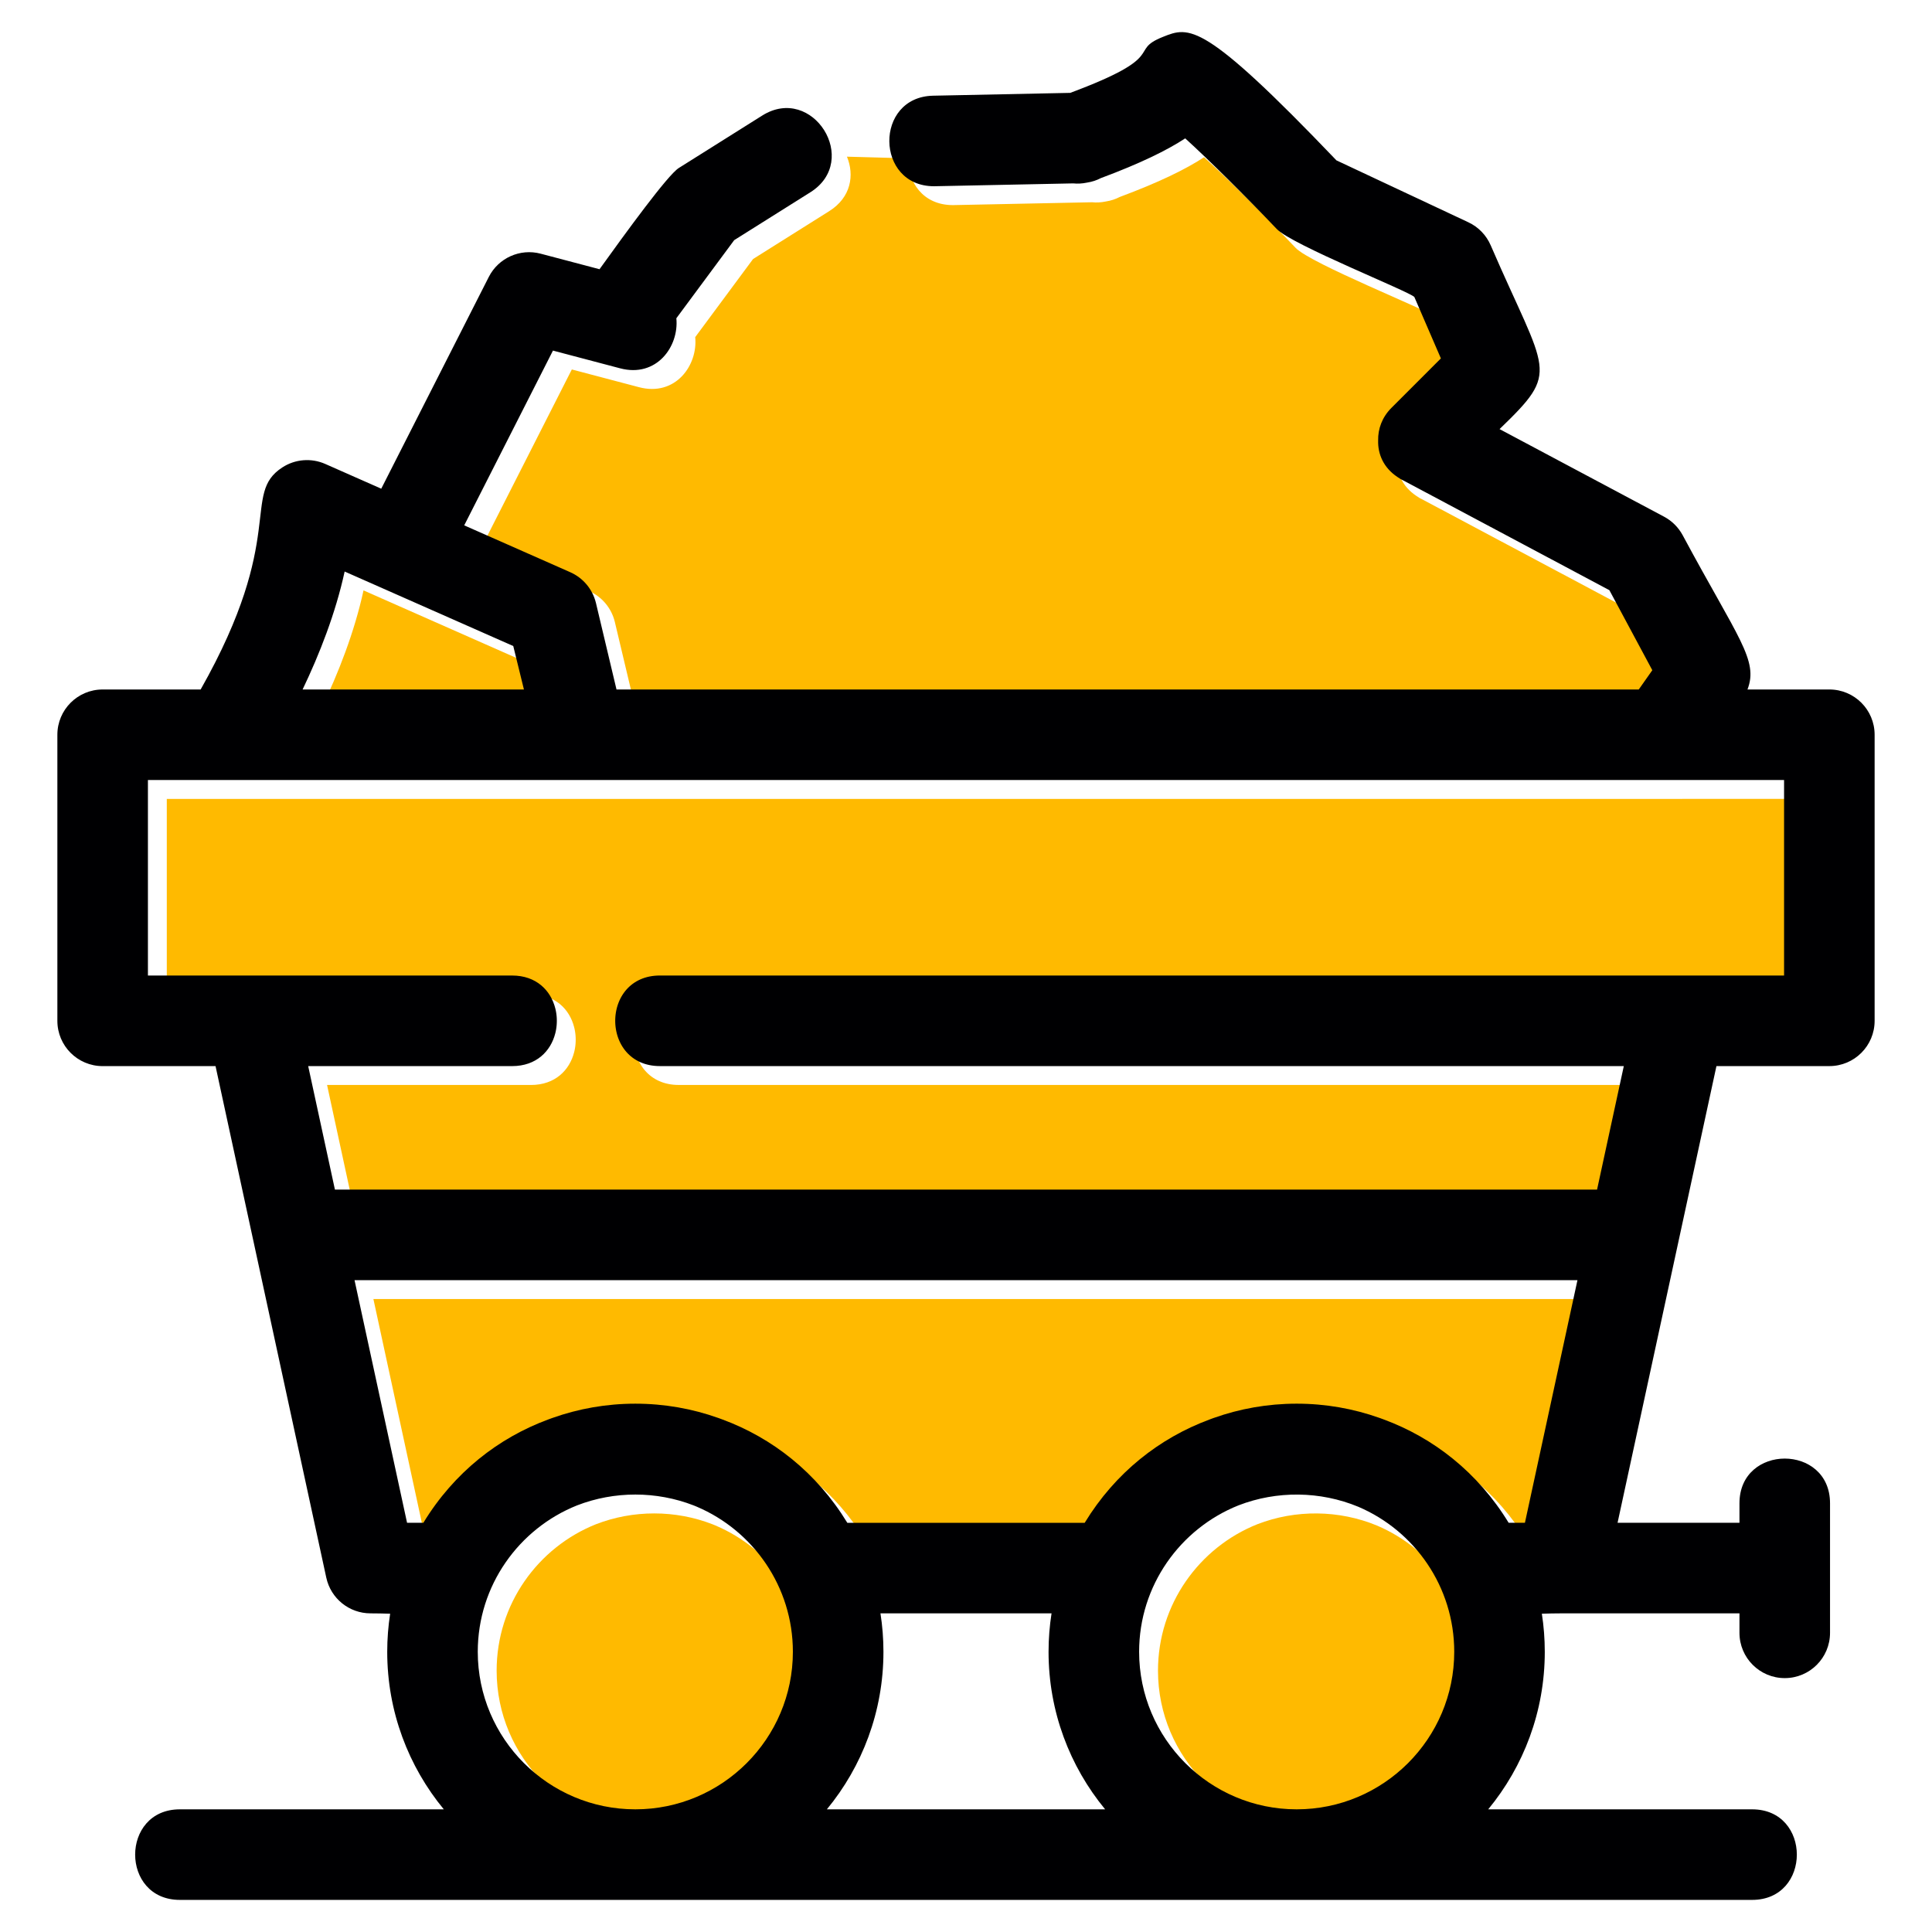 <svg clip-rule="evenodd" fill-rule="evenodd" height="512" image-rendering="optimizeQuality" shape-rendering="geometricPrecision" text-rendering="geometricPrecision" viewBox="0 0 512 512" width="512" xmlns="http://www.w3.org/2000/svg"><g id="Layer_x0020_1"><g fill="#ffba00"><path d="m240.689 41.965-16.239-.445c2 4.83 1.141 10.767-4.696 14.434l-20.183 12.689-15.331 20.7c.741 7.494-5.257 15.817-14.903 13.266l-3.363-.888-.464-.122-13.969-3.687-23.518 46.313 28.096 12.416c3.405 1.504 5.917 4.504 6.804 8.115l5.457 22.963h270.908l3.593-5.105-11.379-21.212-54.233-28.878c-.694-.314-1.346-.693-1.952-1.126-3.713-2.492-5.205-6.106-5.093-9.689-.065-3.017 1.015-6.11 3.523-8.62l13.104-13.109-7.033-16.274c-1.474-1.521-32.482-13.835-36.462-18.018-8.143-8.546-17.909-18.246-24.259-24.02-4.847 3.176-11.956 6.66-22.36 10.533-1.085.572-2.316.983-3.696 1.196-1.274.266-2.489.321-3.632.202l-36.878.756c-8.04 0-12.012-6.265-11.844-12.392z"/><path d="m445.247 211.718h-286.015-94.189-20.841v51.813h27.212l.383-.006 68.921.001c6.42 0 10.231 3.964 11.433 8.669l.128.546.104.552.081.555.058.56.034.561.012.562-.012.562-.034.561-.058.56-.081.555-.104.552-.128.541c-1.202 4.706-5.011 8.669-11.433 8.669h-54.044l7.085 32.728h334.479l7.088-32.733h-255.446l-.729-.018-.706-.051-.683-.085-.659-.116-.637-.148-.614-.176-.589-.206-.567-.233-.544-.259-.521-.285-.497-.308-.475-.332-.451-.354-.428-.374-.405-.393-.383-.413-.358-.43-.335-.448-.313-.462-.289-.477-.266-.49-.243-.502-.22-.513-.197-.522-.174-.531-.15-.54-.128-.546-.104-.552-.081-.555-.058-.56-.034-.561-.011-.562.012-.562.034-.561.058-.56.081-.555.104-.552.128-.546.15-.54.174-.531.197-.522.22-.513.242-.502.267-.49.289-.477.312-.462.335-.448.359-.43.381-.413.405-.393.429-.374.451-.354.474-.332.498-.308.521-.285.543-.259.567-.233.591-.206.613-.176.637-.148.659-.116.683-.085.706-.051.729-.018h270.324 27.594v-51.808h-31.941l-.354.005-.256-.005z"/><path d="m143.846 187.719-2.825-11.512-44.686-19.746c-2.413 11.1-6.684 21.946-11.141 31.258h58.653z"/><path d="m423.041 344.259h-324.086l13.921 64.296h4.317c8.171-13.403 19.963-22.521 33.063-27.37l1.031-.378.135-.047c6.867-2.44 14.254-3.772 21.946-3.772 7.697 0 15.086 1.333 21.957 3.775l.123.044 1.044.383c13.097 4.85 24.887 13.967 33.056 27.366h62.906c8.157-13.376 19.921-22.483 32.991-27.34l1.17-.431.024-.008c6.881-2.451 14.284-3.788 21.995-3.788 7.685 0 15.065 1.33 21.927 3.765l.184.065.969.356c13.113 4.845 24.917 13.967 33.095 27.382h4.313l13.922-64.296z"/><path d="m215.121 442.738c0-17.263-10.527-32.111-25.5-38.462l-.015-.007-.764-.312c-9.875-3.841-21.034-3.846-30.912-.014-15.403 6.152-26.316 21.224-26.316 38.795 0 23.02 18.729 41.753 41.755 41.753 23.024 0 41.753-18.729 41.753-41.753z"/><path d="m333.209 403.937c-15.41 6.149-26.33 21.224-26.33 38.8 0 23.02 18.733 41.753 41.753 41.753 23.021 0 41.755-18.729 41.755-41.753 0-17.241-10.5-32.071-25.442-38.436-10.074-4.174-21.58-4.299-31.735-.365z"/></g><path d="m413.804 427.556c-1.756 0-3.493.041-5.197.093.509 3.292.775 6.661.775 10.094.002 15.838-5.627 30.386-14.991 41.749h69.942c15.8 0 15.797 24 0 24h-120.701-175.264-120.701c-15.8 0-15.8-24 0-24h69.944c-9.364-11.362-14.993-25.911-14.993-41.749 0-3.432.266-6.802.775-10.094-1.703-.052-3.441-.093-5.197-.093-5.65 0-10.533-3.938-11.728-9.463l-29.349-135.561h-29.916c-6.631 0-12-5.37-12-12v-75.812c0-6.631 5.369-12 12-12h25.97c23.01-40.63 10.671-51.692 21.637-58.842 3.396-2.217 7.683-2.562 11.4-.921l14.826 6.552 28.494-56.11c2.559-5.041 8.291-7.617 13.762-6.167l15.589 4.114c6.874-9.553 18.043-24.96 21.006-26.824l22.096-13.889c13.373-8.411 26.15 11.915 12.771 20.321l-20.183 12.689-15.331 20.7c.741 7.494-5.257 15.817-14.903 13.266l-3.363-.888-.464-.122-13.969-3.687-23.518 46.313 28.096 12.416c3.405 1.504 5.917 4.504 6.804 8.115l5.457 22.963h270.908l3.593-5.105-11.379-21.212-54.233-28.878c-.694-.314-1.346-.693-1.952-1.126-3.713-2.492-5.205-6.106-5.093-9.689-.065-3.017 1.015-6.11 3.523-8.62l13.104-13.109-7.033-16.274c-1.474-1.521-32.482-13.835-36.462-18.018-8.143-8.546-17.909-18.246-24.259-24.02-4.847 3.176-11.956 6.66-22.36 10.533-1.085.572-2.316.983-3.696 1.196-1.274.266-2.489.321-3.632.202l-36.878.756c-15.628 0-15.886-23.672-.242-23.994l36.331-.75c26.515-9.883 15.13-11.057 24.523-14.819 7.063-2.83 10.671-4.266 46.032 32.708l34.96 16.408c2.65 1.241 4.754 3.413 5.916 6.102 14.883 34.429 18.646 32.975 2.348 48.705l43.597 23.212c2.095 1.116 3.813 2.83 4.937 4.92 14.689 27.353 20.16 33.117 17.167 40.87h21.695c6.631 0 12 5.369 12 12v75.807c0 6.63-5.369 12-12 12h-29.919l-26.204 121.029h32.306v-5.167c0-15.8 24-15.8 24 0v34.329c0 6.63-5.37 12-12 12-6.63 0-12-5.37-12-12v-5.161h-47.177zm-347.39-169.025.383-.006 68.921.001c6.42 0 10.231 3.964 11.433 8.669.046.18.089.36.128.541v.005c.038.182.073.364.104.547v.005c.031.183.058.366.081.55v.005c.022.184.044.371.058.555v.005c.015.185.027.371.034.556v.005c.007.185.012.372.012.557v.005c0 .185-.004.372-.012.557v.005c-.008.185-.019.371-.034.556v.005c-.015.185-.034.371-.058.555v.005c-.024.184-.051.367-.081.55v.005c-.031.183-.065.365-.104.547v.005c-.038.182-.081.361-.128.541-1.202 4.706-5.011 8.669-11.433 8.669h-54.044l7.085 32.728h334.479l7.088-32.733h-255.446c-.247 0-.49-.006-.729-.018-.239-.012-.475-.027-.706-.051-.231-.022-.459-.052-.683-.085-.223-.033-.444-.072-.659-.116-.216-.044-.429-.094-.637-.148-.208-.054-.413-.112-.613-.176h-.001c-.201-.064-.396-.132-.589-.206-.193-.073-.381-.151-.567-.233-.184-.081-.366-.168-.543-.259h-.001c-.177-.091-.351-.187-.52-.285h-.001c-.17-.099-.335-.202-.497-.308s-.32-.219-.474-.332h-.001c-.154-.115-.304-.233-.45-.354h-.001c-.146-.122-.289-.247-.428-.374-.139-.129-.274-.259-.405-.393-.131-.135-.257-.273-.381-.413h-.001c-.124-.141-.242-.283-.358-.43-.116-.146-.228-.295-.335-.448-.107-.151-.211-.306-.312-.462h-.001c-.1-.156-.195-.317-.288-.477h-.001c-.092-.161-.182-.325-.266-.49-.085-.165-.164-.332-.242-.502h-.001c-.077-.169-.149-.34-.219-.513h-.001c-.07-.172-.135-.347-.196-.522h-.001c-.061-.176-.118-.353-.172-.531h-.001c-.054-.178-.103-.359-.149-.54h-.001c-.046-.181-.087-.363-.126-.546h-.001c-.039-.183-.072-.366-.103-.552h-.001c-.031-.184-.057-.37-.08-.555h-.001c-.024-.185-.041-.373-.057-.56h-.001c-.015-.187-.026-.374-.033-.561h-.001c-.008-.188-.011-.374-.011-.562 0-.188.002-.376.011-.562h.001c.007-.188.018-.374.033-.561h.001c.015-.187.033-.374.057-.56h.001c.024-.185.05-.37.08-.555h.001c.031-.184.064-.369.103-.552h.001c.039-.183.079-.365.126-.546h.001c.046-.181.096-.361.149-.54h.001c.054-.178.111-.356.172-.531h.001c.061-.176.128-.348.196-.522h.001c.07-.172.142-.344.219-.513h.001c.077-.169.158-.337.242-.502.085-.165.174-.33.266-.49h.001c.092-.161.188-.321.288-.477h.001c.1-.156.204-.311.312-.462.107-.151.22-.301.335-.448s.234-.291.358-.43h.001c.123-.141.25-.279.381-.413s.266-.265.405-.393c.139-.129.282-.253.428-.374h.001c.146-.122.296-.24.45-.354h.001c.154-.115.312-.226.474-.332.162-.107.328-.209.497-.308h.001c.169-.099.343-.195.52-.285h.001c.177-.091.359-.177.543-.259.185-.083.374-.159.567-.233.194-.073.387-.142.589-.206h.001c.2-.064.405-.123.613-.176.208-.054.42-.103.637-.148.216-.044.436-.083.659-.116.223-.034.451-.063.683-.085s.467-.04.706-.051c.239-.012.482-.018.729-.018h270.324 27.594v-51.808h-31.941l-.354.005-.256-.005h-286.015-94.189-20.841v51.813h27.212zm226.458 220.96c-9.364-11.362-14.993-25.911-14.993-41.749 0-3.464.272-6.866.79-10.187h-45.338c.519 3.321.79 6.723.79 10.187 0 15.838-5.629 30.386-14.993 41.749h73.743zm-212.678-296.772h58.653l-2.825-11.512-44.686-19.746c-2.413 11.1-6.684 21.946-11.141 31.258zm279.751 216.583c-10.074-4.174-21.58-4.299-31.735-.365-15.41 6.149-26.33 21.224-26.33 38.8 0 23.02 18.733 41.753 41.753 41.753 23.021 0 41.755-18.729 41.755-41.753 0-17.241-10.5-32.071-25.442-38.436zm-39.501-23.087c.389-.146.778-.292 1.17-.431l.024-.008c6.881-2.451 14.284-3.788 21.995-3.788 7.685 0 15.065 1.33 21.927 3.765l.184.065c.324.115.645.236.969.356 13.113 4.845 24.917 13.967 33.095 27.382h4.313l13.922-64.296h-324.086l13.921 64.296h4.317c8.171-13.403 19.963-22.521 33.063-27.37.344-.128.686-.257 1.031-.378l.135-.047c6.867-2.44 14.254-3.772 21.946-3.772 7.697 0 15.086 1.333 21.957 3.775l.123.044c.35.125.697.252 1.044.383 13.097 4.85 24.887 13.967 33.056 27.366h62.906c8.157-13.376 19.921-22.483 32.991-27.34zm-135.822 23.061-.015-.007c-.252-.104-.501-.21-.754-.308l-.011-.004c-9.875-3.841-21.034-3.846-30.912-.014-15.403 6.152-26.316 21.224-26.316 38.795 0 23.02 18.729 41.753 41.755 41.753 23.024 0 41.753-18.729 41.753-41.753 0-17.263-10.527-32.111-25.5-38.462z" fill="#000002"/></g></svg>